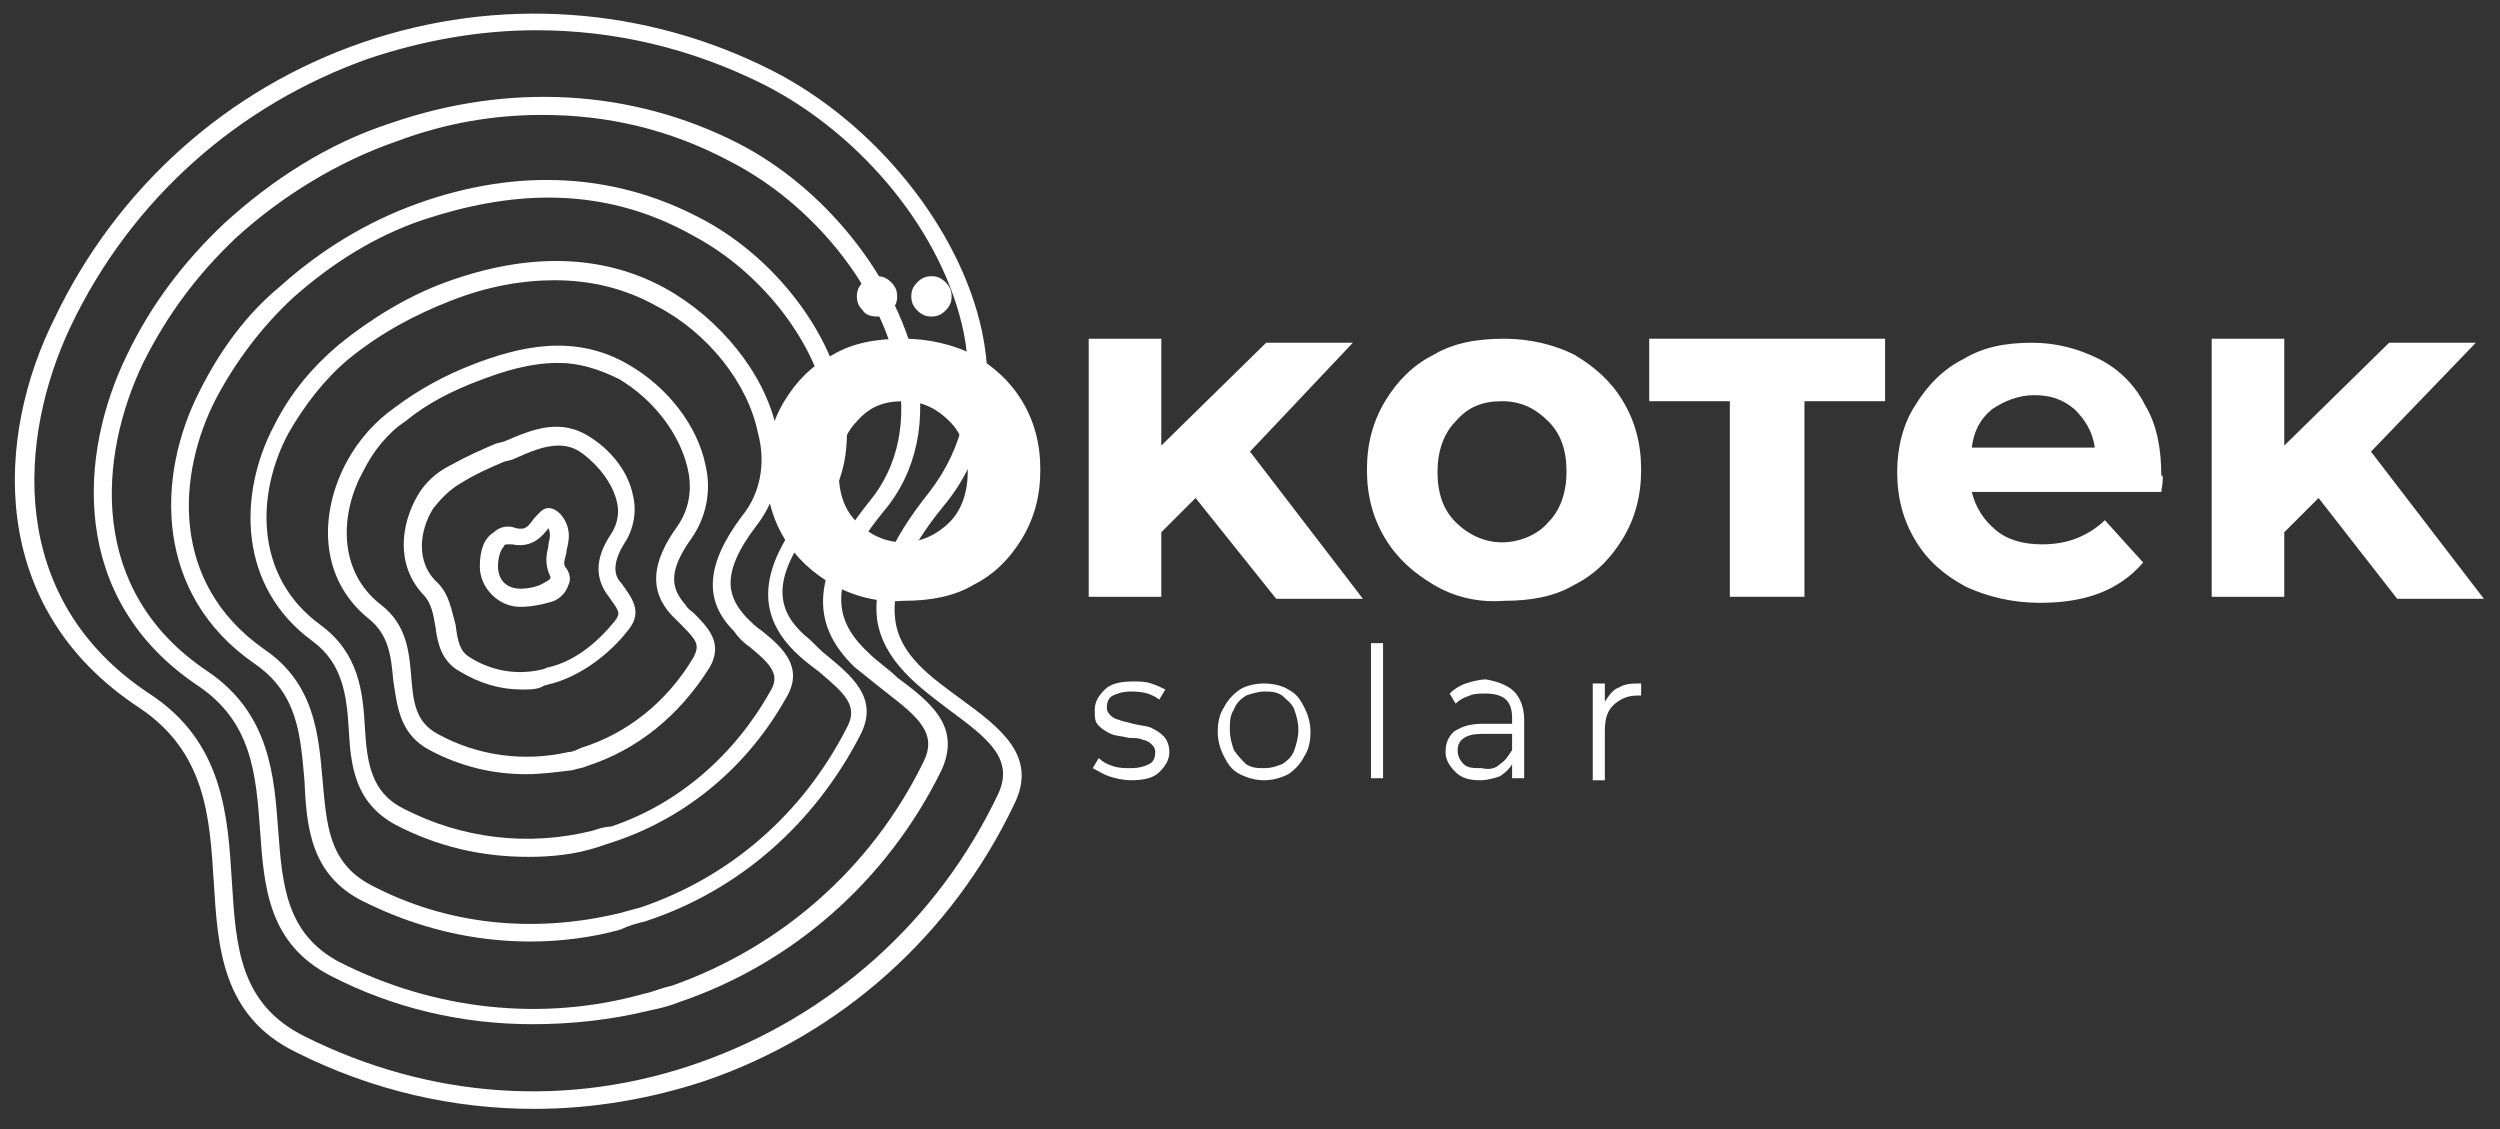 <?xml version="1.0" encoding="utf-8"?>
<!-- Generator: Adobe Illustrator 26.5.0, SVG Export Plug-In . SVG Version: 6.00 Build 0)  -->
<svg version="1.1" id="Camada_1" xmlns="http://www.w3.org/2000/svg" xmlns:xlink="http://www.w3.org/1999/xlink" x="0px" y="0px"
	 viewBox="0 0 124 56" style="enable-background:new 0 0 124 56;" xml:space="preserve">
<rect x="0" y="0" width="124" height="56" fill="#333333" stroke="none"/>
<style type="text/css">
	.st0{fill:#FFFFFF;}
</style>
<g>
	<g>
		<g>
			<path class="st0" d="M25.8,30.1c-0.5,0-1-0.2-1.4-0.6c-0.4-0.4-0.6-0.9-0.6-1.4c0-0.8,0.2-1.4,0.7-1.7c0.2-0.2,0.6-0.4,1.1-0.2
				c0.5,0.1,0.6-0.1,0.9-0.5c0.2-0.2,0.4-0.5,0.7-0.5c0.2,0,0.4,0.1,0.6,0.3c0.6,0.7,0.4,1.4,0.3,1.8l0,0.1c-0.1,0.4-0.2,0.6,0,0.8
				c0.2,0.3,0.2,0.6,0.1,0.8c-0.1,0.3-0.3,0.6-0.7,0.8C26.9,30,26.3,30.1,25.8,30.1L25.8,30.1C25.8,30.1,25.8,30.1,25.8,30.1z
				 M25.2,27c-0.1,0-0.2,0-0.2,0.1c-0.2,0.2-0.3,0.6-0.3,1c0,0.3,0.1,0.6,0.3,0.8c0.2,0.2,0.5,0.3,0.8,0.3c0,0,0,0,0,0l0,0
				c0.4,0,0.9-0.1,1.2-0.3c0.2-0.1,0.3-0.2,0.3-0.2l0,0c0,0,0,0,0-0.1c-0.3-0.6-0.2-1.1-0.1-1.5l0-0.1c0.1-0.4,0.1-0.6,0-0.8
				c0,0,0,0,0,0c-0.3,0.4-0.8,1-1.8,0.8C25.3,27,25.2,27,25.2,27z"/>
		</g>
		<g>
			<path class="st0" d="M25.9,34.2c-1.1,0-2.1-0.3-3.1-0.9c-0.9-0.5-1.1-1.4-1.2-2.2c-0.1-0.6-0.2-1.2-0.6-1.6
				c-1.4-1.5-1.1-3.5-0.3-4.9c0.4-0.7,1-1.2,1.6-1.5c0.9-0.5,1.6-0.8,2.3-1.1l0.4-0.1c1.4-0.6,2.8-1.2,4.3-0.2
				c1.1,0.7,1.9,1.8,2.1,2.9c0.2,0.8,0,1.7-0.4,2.3c-0.7,1.1-0.5,1.7-0.2,2c0.5,0.7,1.1,1.4,0.4,2.3c-1,1.3-2.4,2.3-3.8,2.7
				c-0.1,0-0.3,0.1-0.4,0.1C26.7,34.2,26.3,34.2,25.9,34.2z M27.7,22.1c-0.7,0-1.4,0.3-2.3,0.7l-0.4,0.1c-0.7,0.3-1.4,0.6-2.2,1.1
				c-0.5,0.3-0.9,0.7-1.3,1.2c-0.7,1.1-0.9,2.7,0.2,3.7c0.6,0.6,0.7,1.4,0.9,2.1c0.1,0.8,0.2,1.3,0.7,1.6c1.1,0.7,2.4,0.9,3.6,0.6
				c0.1,0,0.2-0.1,0.3-0.1c1.3-0.3,2.4-1.2,3.3-2.3c0.3-0.4,0.2-0.5-0.3-1.2c-0.7-0.9-0.7-1.9,0.1-3.1c0.4-0.6,0.4-1.2,0.3-1.6
				c-0.2-0.9-0.9-1.8-1.7-2.4l0,0C28.5,22.2,28.1,22.1,27.7,22.1z"/>
		</g>
		<g>
			<path class="st0" d="M26.1,38.4c-1.7,0-3.3-0.4-4.8-1.2c-1.5-0.8-1.6-2.2-1.8-3.5c-0.1-1.1-0.2-2.2-1.2-3
				c-2.6-2.1-2.4-5.4-1.1-7.8c0.6-1.1,1.4-2,2.4-2.7c1.2-0.9,2.5-1.6,3.8-2.1c2.3-0.9,5.1-1.6,7.8,0l0,0c1.9,1.1,3.4,3,3.8,5
				c0.3,1.3,0,2.6-0.7,3.6c-1.3,1.8-0.9,2.6-0.3,3.3c0.1,0.2,0.3,0.3,0.4,0.4c0.7,0.7,1.5,1.5,0.8,2.7c-1.5,2.4-3.6,4.1-6.1,4.9
				c-0.2,0.1-0.4,0.1-0.7,0.2C27.6,38.3,26.8,38.4,26.1,38.4z M27.7,18c-1.4,0-2.7,0.4-4,0.9c-1.3,0.5-2.5,1.1-3.6,2
				c-0.9,0.6-1.6,1.5-2.1,2.5c-1.1,2-1.3,4.9,0.9,6.6c1.3,1,1.4,2.4,1.5,3.6c0.1,1.2,0.2,2.2,1.3,2.8c2,1.1,4.3,1.4,6.5,0.9
				c0.2,0,0.4-0.1,0.6-0.2c2.3-0.7,4.3-2.3,5.6-4.5c0.3-0.6,0.2-0.8-0.6-1.6c-0.2-0.2-0.3-0.3-0.5-0.5c-1.1-1.2-1-2.6,0.3-4.4
				c0.7-1,0.7-2.1,0.5-2.9c-0.4-1.7-1.7-3.4-3.4-4.4l0,0C29.7,18.3,28.7,18,27.7,18z"/>
		</g>
		<g>
			<path class="st0" d="M26.2,42.5c-2.3,0-4.5-0.5-6.6-1.6c-2-1.1-2.2-2.9-2.3-4.7c-0.1-1.7-0.3-3.3-1.8-4.4
				c-3.7-2.7-3.7-7.3-1.9-10.7c0.8-1.6,1.9-2.9,3.2-4c1.6-1.3,3.4-2.4,5.3-3.1c4.1-1.5,7.8-1.4,10.9,0.3c2.7,1.5,4.9,4.2,5.5,6.9
				c0.4,1.8,0.1,3.5-1,4.9c-1.9,2.5-1.3,3.6-0.5,4.5c0.3,0.3,0.5,0.5,0.8,0.7c1,0.8,2.1,1.8,1.2,3.3c-1.9,3.4-4.9,5.9-8.4,7.1
				c-0.3,0.1-0.6,0.2-0.9,0.3C28.5,42.4,27.3,42.5,26.2,42.5z M27.5,13.9c-1.6,0-3.3,0.3-5.1,1c-1.8,0.7-3.5,1.6-5.1,2.9
				c-1.2,1-2.2,2.3-3,3.7c-1.6,3-1.7,7.1,1.6,9.5c1.9,1.4,2.1,3.3,2.2,5.1c0.1,1.7,0.3,3.2,1.9,4c2.9,1.5,6.2,1.9,9.4,1.1
				c0.3-0.1,0.6-0.2,0.9-0.2c3.3-1.1,6.1-3.5,7.9-6.7c0.5-0.8,0.1-1.3-1-2.2c-0.3-0.2-0.6-0.5-0.8-0.8c-1.5-1.5-1.4-3.3,0.4-5.7
				c0.9-1.1,1.2-2.6,0.8-4.1c-0.5-2.5-2.5-5-5-6.3l0,0C31,14.3,29.3,13.9,27.5,13.9z"/>
		</g>
		<g>
			<path class="st0" d="M26.3,46.7c-2.9,0-5.7-0.7-8.3-2c-2.6-1.3-2.8-3.7-2.9-6c-0.2-2.2-0.3-4.3-2.5-5.8
				c-4.9-3.4-4.9-9.2-2.7-13.5c1-2,2.3-3.8,4-5.2c2-1.8,4.3-3.2,6.8-4.1c5-1.8,9.8-1.5,14,0.7c3.5,1.8,6.4,5.4,7.1,8.9
				c0.5,2.3,0.1,4.4-1.3,6.1c-2.5,3.1-1.8,4.6-0.6,5.7c0.4,0.3,0.7,0.7,1.1,1c1.2,1,2.6,2.1,1.7,3.9c-2.3,4.5-6.1,7.8-10.7,9.3
				c-0.4,0.1-0.8,0.2-1.2,0.4C29.4,46.5,27.8,46.7,26.3,46.7z M27.2,9.8c-2,0-4.1,0.4-6.2,1.1c-2.4,0.8-4.6,2.2-6.5,3.9
				c-1.5,1.4-2.8,3.1-3.8,5c-1.9,3.7-2.3,9.1,2.4,12.4c2.5,1.7,2.7,4.2,2.9,6.5c0.2,2.2,0.3,4.1,2.4,5.2c3.8,2,8.1,2.4,12.3,1.4
				c0.4-0.1,0.7-0.2,1.1-0.3c4.4-1.5,8-4.6,10.2-8.9c0.6-1.1-0.1-1.7-1.4-2.8c-0.4-0.3-0.8-0.6-1.2-1c-1.9-1.9-1.7-4.1,0.5-6.9
				c1.2-1.5,1.5-3.3,1.1-5.4c-0.7-3.3-3.4-6.6-6.6-8.3l0,0C32.1,10.4,29.7,9.8,27.2,9.8z"/>
		</g>
		<g>
			<path class="st0" d="M26.4,50.8c-3.5,0-6.9-0.8-10-2.4c-3.1-1.6-3.3-4.4-3.5-7.2c-0.2-2.8-0.4-5.4-3.1-7.2
				c-6.4-4.3-5.9-11.5-3.5-16.4c1.2-2.5,2.8-4.6,4.8-6.5c2.4-2.2,5.2-4,8.3-5c5.8-2,11.9-1.7,17.2,1l0,0c4.3,2.2,7.8,6.6,8.8,10.9
				c0.6,2.8,0.1,5.4-1.6,7.4c-3.1,3.8-2.2,5.6-0.7,7c0.4,0.4,1,0.8,1.4,1.2c1.6,1.2,3.2,2.4,2.2,4.6c-2.7,5.5-7.4,9.6-13,11.5
				c-0.5,0.2-0.9,0.3-1.4,0.4C30.3,50.6,28.3,50.8,26.4,50.8z M26.9,5.7c-2.4,0-4.8,0.4-7.2,1.3c-2.9,1-5.7,2.7-8,4.8
				c-1.9,1.8-3.4,3.8-4.6,6.2c-2.2,4.6-2.8,11.3,3.2,15.3c3.1,2.1,3.3,5.2,3.5,7.9c0.2,2.7,0.4,5.1,3,6.5c4.7,2.4,10.1,3,15.1,1.6
				c0.5-0.1,0.9-0.3,1.4-0.4c5.4-1.9,9.9-5.8,12.5-11.1c0.7-1.4-0.2-2.2-1.9-3.5c-0.5-0.4-1-0.8-1.5-1.2c-2.3-2.2-2.1-4.7,0.7-8.2
				c1.5-1.8,1.9-4.1,1.4-6.6c-0.9-4.1-4.2-8.2-8.3-10.3l0,0C33.2,6.4,30.1,5.7,26.9,5.7z"/>
		</g>
		<g>
			<path class="st0" d="M26.5,55c-4,0-8-0.9-11.8-2.8c-3.7-1.8-3.9-5.2-4.1-8.5c-0.2-3.2-0.4-6.4-3.7-8.6c-7.6-5-7.1-13.5-4.2-19.3
				C5.8,9.3,11.3,4.4,18,2.1c6.7-2.3,14-1.8,20.3,1.4l0,0c5.1,2.6,9.3,7.8,10.4,12.9c0.7,3.3,0.1,6.3-1.9,8.7
				c-1.8,2.2-2.6,4.1-2.4,5.6c0.2,1.8,1.8,2.9,3.3,4c1.9,1.4,3.8,2.8,2.6,5.2c-3.1,6.5-8.6,11.4-15.3,13.7
				C32.3,54.5,29.4,55,26.5,55z M26.6,1.5c-2.8,0-5.6,0.5-8.3,1.4c-6.5,2.3-11.8,7-14.8,13.3c-2.6,5.5-3.2,13.5,3.9,18.2
				c3.7,2.4,3.9,6.1,4.1,9.3c0.2,3.3,0.4,6.1,3.6,7.7c6.2,3.1,13.1,3.6,19.6,1.3c6.5-2.3,11.8-7,14.8-13.3c0.8-1.7-0.4-2.7-2.3-4.1
				c-1.6-1.2-3.4-2.5-3.7-4.6c-0.2-1.8,0.6-3.8,2.6-6.3c1.7-2.2,2.3-4.9,1.7-7.9c-1-4.9-5-9.8-9.9-12.3l0,0
				C34.3,2.4,30.5,1.5,26.6,1.5z"/>
		</g>
	</g>
	<g>
		<g>
			<g>
				<g>
					<path class="st0" d="M41.3,29c-1-0.6-1.8-1.3-2.4-2.3c-0.6-1-0.9-2.1-0.9-3.4c0-1.3,0.3-2.4,0.9-3.4c0.6-1,1.4-1.8,2.4-2.3
						c1-0.6,2.2-0.8,3.5-0.8c1.3,0,2.5,0.3,3.5,0.8c1,0.6,1.8,1.3,2.4,2.3c0.6,1,0.9,2.1,0.9,3.4c0,1.3-0.3,2.4-0.9,3.4
						c-0.6,1-1.4,1.8-2.4,2.3c-1,0.6-2.2,0.8-3.5,0.8C43.6,29.9,42.4,29.6,41.3,29z M42.8,15.4c-0.2-0.2-0.3-0.4-0.3-0.7
						c0-0.3,0.1-0.5,0.3-0.7c0.2-0.2,0.4-0.3,0.7-0.3c0.3,0,0.5,0.1,0.7,0.3s0.3,0.4,0.3,0.7c0,0.3-0.1,0.5-0.3,0.7
						c-0.2,0.2-0.4,0.3-0.7,0.3C43.2,15.7,42.9,15.6,42.8,15.4z M47.1,25.9c0.6-0.6,0.9-1.5,0.9-2.5c0-1.1-0.3-1.9-0.9-2.5
						c-0.6-0.6-1.3-1-2.3-1s-1.7,0.3-2.3,1c-0.6,0.6-0.9,1.5-0.9,2.5c0,1.1,0.3,1.9,0.9,2.5c0.6,0.6,1.4,1,2.3,1
						S46.5,26.5,47.1,25.9z M45.5,15.4c-0.2-0.2-0.3-0.4-0.3-0.7c0-0.3,0.1-0.5,0.3-0.7c0.2-0.2,0.4-0.3,0.7-0.3
						c0.3,0,0.5,0.1,0.7,0.3c0.2,0.2,0.3,0.4,0.3,0.7c0,0.3-0.1,0.5-0.3,0.7c-0.2,0.2-0.4,0.3-0.7,0.3
						C45.9,15.7,45.7,15.6,45.5,15.4z"/>
				</g>
			</g>
		</g>
		<g>
			<g>
				<g>
					<path class="st0" d="M59.3,24.7l-1.7,1.7v3.2H54V16.8h3.6v5.3l5.2-5.1h4.3L62,22.4l5.6,7.3h-4.3L59.3,24.7z"/>
				</g>
			</g>
		</g>
		<g>
			<g>
				<g>
					<path class="st0" d="M71.1,29c-1-0.6-1.8-1.3-2.4-2.3c-0.6-1-0.9-2.1-0.9-3.4c0-1.3,0.3-2.4,0.9-3.4c0.6-1,1.4-1.8,2.4-2.3
						c1-0.6,2.2-0.8,3.5-0.8c1.3,0,2.5,0.3,3.5,0.8c1,0.6,1.8,1.3,2.4,2.3c0.6,1,0.9,2.1,0.9,3.4c0,1.3-0.3,2.4-0.9,3.4
						c-0.6,1-1.4,1.8-2.4,2.3c-1,0.6-2.2,0.8-3.5,0.8C73.3,29.9,72.1,29.6,71.1,29z M76.8,25.9c0.6-0.6,0.9-1.5,0.9-2.5
						c0-1.1-0.3-1.9-0.9-2.5c-0.6-0.6-1.3-1-2.3-1s-1.7,0.3-2.3,1c-0.6,0.6-0.9,1.5-0.9,2.5c0,1.1,0.3,1.9,0.9,2.5
						c0.6,0.6,1.4,1,2.3,1S76.3,26.5,76.8,25.9z"/>
				</g>
			</g>
		</g>
		<g>
			<g>
				<g>
					<path class="st0" d="M85.8,19.9h-4v-3.1h11.7v3.1h-4v9.7h-3.7V19.9z"/>
				</g>
			</g>
		</g>
		<g>
			<g>
				<g>
					<path class="st0" d="M107.2,24.4h-9.4c0.2,0.8,0.6,1.4,1.2,1.9c0.6,0.5,1.4,0.7,2.3,0.7c0.6,0,1.2-0.1,1.7-0.3
						c0.5-0.2,1-0.5,1.4-0.9l1.9,2.1c-1.2,1.4-2.9,2-5.1,2c-1.4,0-2.6-0.3-3.7-0.8c-1.1-0.6-1.9-1.3-2.5-2.3c-0.6-1-0.9-2.1-0.9-3.4
						c0-1.2,0.3-2.4,0.9-3.3c0.6-1,1.4-1.8,2.4-2.3c1-0.6,2.1-0.8,3.4-0.8c1.2,0,2.3,0.3,3.3,0.8c1,0.5,1.8,1.3,2.3,2.3
						c0.6,1,0.8,2.2,0.8,3.5C107.3,23.5,107.3,23.8,107.2,24.4z M98.8,20.3c-0.6,0.5-0.9,1.1-1,1.9h6.1c-0.1-0.8-0.5-1.4-1-1.9
						c-0.6-0.5-1.2-0.7-2-0.7C100.1,19.6,99.4,19.9,98.8,20.3z"/>
				</g>
			</g>
		</g>
		<g>
			<g>
				<g>
					<path class="st0" d="M115,24.7l-1.7,1.7v3.2h-3.6V16.8h3.6v5.3l5.2-5.1h4.3l-5.2,5.4l5.6,7.3h-4.3L115,24.7z"/>
				</g>
			</g>
		</g>
	</g>
	<g>
		<g>
			<g>
				<path class="st0" d="M55,38.5c-0.3-0.1-0.6-0.3-0.8-0.4l0.3-0.5c0.2,0.2,0.4,0.3,0.7,0.4c0.3,0.1,0.6,0.1,0.9,0.1
					c0.4,0,0.7-0.1,0.9-0.2c0.2-0.1,0.3-0.3,0.3-0.6c0-0.2-0.1-0.3-0.2-0.4c-0.1-0.1-0.3-0.2-0.4-0.2c-0.2-0.1-0.4-0.1-0.7-0.1
					c-0.4-0.1-0.7-0.1-0.9-0.2c-0.2-0.1-0.4-0.2-0.6-0.4c-0.2-0.2-0.2-0.4-0.2-0.8c0-0.4,0.2-0.7,0.5-1c0.3-0.3,0.8-0.4,1.4-0.4
					c0.3,0,0.6,0,0.9,0.1c0.3,0.1,0.5,0.2,0.7,0.3l-0.3,0.5c-0.4-0.3-0.8-0.4-1.4-0.4c-0.4,0-0.7,0.1-0.9,0.2
					c-0.2,0.1-0.3,0.3-0.3,0.6c0,0.2,0.1,0.3,0.2,0.4s0.3,0.2,0.4,0.2c0.2,0.1,0.4,0.1,0.7,0.2c0.4,0.1,0.7,0.1,0.9,0.2
					c0.2,0.1,0.4,0.2,0.6,0.4S58,37,58,37.3c0,0.4-0.2,0.7-0.5,1s-0.8,0.4-1.4,0.4C55.7,38.7,55.3,38.6,55,38.5z"/>
			</g>
		</g>
		<g>
			<g>
				<path class="st0" d="M61.5,38.4c-0.4-0.2-0.6-0.5-0.8-0.9c-0.2-0.4-0.3-0.8-0.3-1.2c0-0.5,0.1-0.9,0.3-1.2
					c0.2-0.4,0.5-0.7,0.8-0.9s0.8-0.3,1.2-0.3c0.4,0,0.9,0.1,1.2,0.3c0.4,0.2,0.6,0.5,0.8,0.9c0.2,0.4,0.3,0.8,0.3,1.2
					c0,0.5-0.1,0.9-0.3,1.2c-0.2,0.4-0.5,0.7-0.8,0.9c-0.4,0.2-0.8,0.3-1.2,0.3C62.3,38.7,61.9,38.6,61.5,38.4z M63.6,37.9
					c0.3-0.2,0.5-0.4,0.6-0.7c0.1-0.3,0.2-0.6,0.2-1s-0.1-0.7-0.2-1c-0.1-0.3-0.4-0.5-0.6-0.7c-0.3-0.2-0.6-0.2-0.9-0.2
					c-0.3,0-0.6,0.1-0.9,0.2c-0.3,0.2-0.5,0.4-0.6,0.7c-0.2,0.3-0.2,0.6-0.2,1s0.1,0.7,0.2,1c0.2,0.3,0.4,0.5,0.6,0.7
					c0.3,0.2,0.6,0.2,0.9,0.2C63.1,38.1,63.3,38,63.6,37.9z"/>
			</g>
		</g>
		<g>
			<g>
				<path class="st0" d="M68,31.9h0.6v6.7H68V31.9z"/>
			</g>
		</g>
		<g>
			<g>
				<path class="st0" d="M75.1,34.3c0.3,0.3,0.5,0.8,0.5,1.4v2.9H75v-0.7c-0.1,0.2-0.3,0.4-0.6,0.6c-0.3,0.1-0.6,0.2-1,0.2
					c-0.5,0-0.9-0.1-1.2-0.4c-0.3-0.3-0.5-0.6-0.5-1c0-0.4,0.1-0.7,0.4-1c0.3-0.2,0.7-0.4,1.4-0.4H75v-0.3c0-0.4-0.1-0.7-0.3-0.9
					c-0.2-0.2-0.6-0.3-1-0.3c-0.3,0-0.6,0-0.8,0.1c-0.3,0.1-0.5,0.2-0.7,0.4l-0.3-0.5c0.2-0.2,0.5-0.4,0.8-0.5
					c0.3-0.1,0.7-0.2,1-0.2C74.3,33.8,74.8,34,75.1,34.3z M74.4,37.9c0.3-0.2,0.4-0.4,0.6-0.7v-0.8h-1.5c-0.8,0-1.2,0.3-1.2,0.8
					c0,0.3,0.1,0.5,0.3,0.7c0.2,0.2,0.5,0.2,0.9,0.2C73.9,38.2,74.2,38.1,74.4,37.9z"/>
			</g>
		</g>
		<g>
			<g>
				<path class="st0" d="M80.3,34.1c0.3-0.2,0.7-0.2,1.1-0.2v0.6l-0.2,0c-0.5,0-0.9,0.2-1.2,0.5c-0.3,0.3-0.4,0.7-0.4,1.3v2.4H79
					v-4.8h0.6v0.9C79.8,34.5,80,34.2,80.3,34.1z"/>
			</g>
		</g>
	</g>
</g>
</svg>
